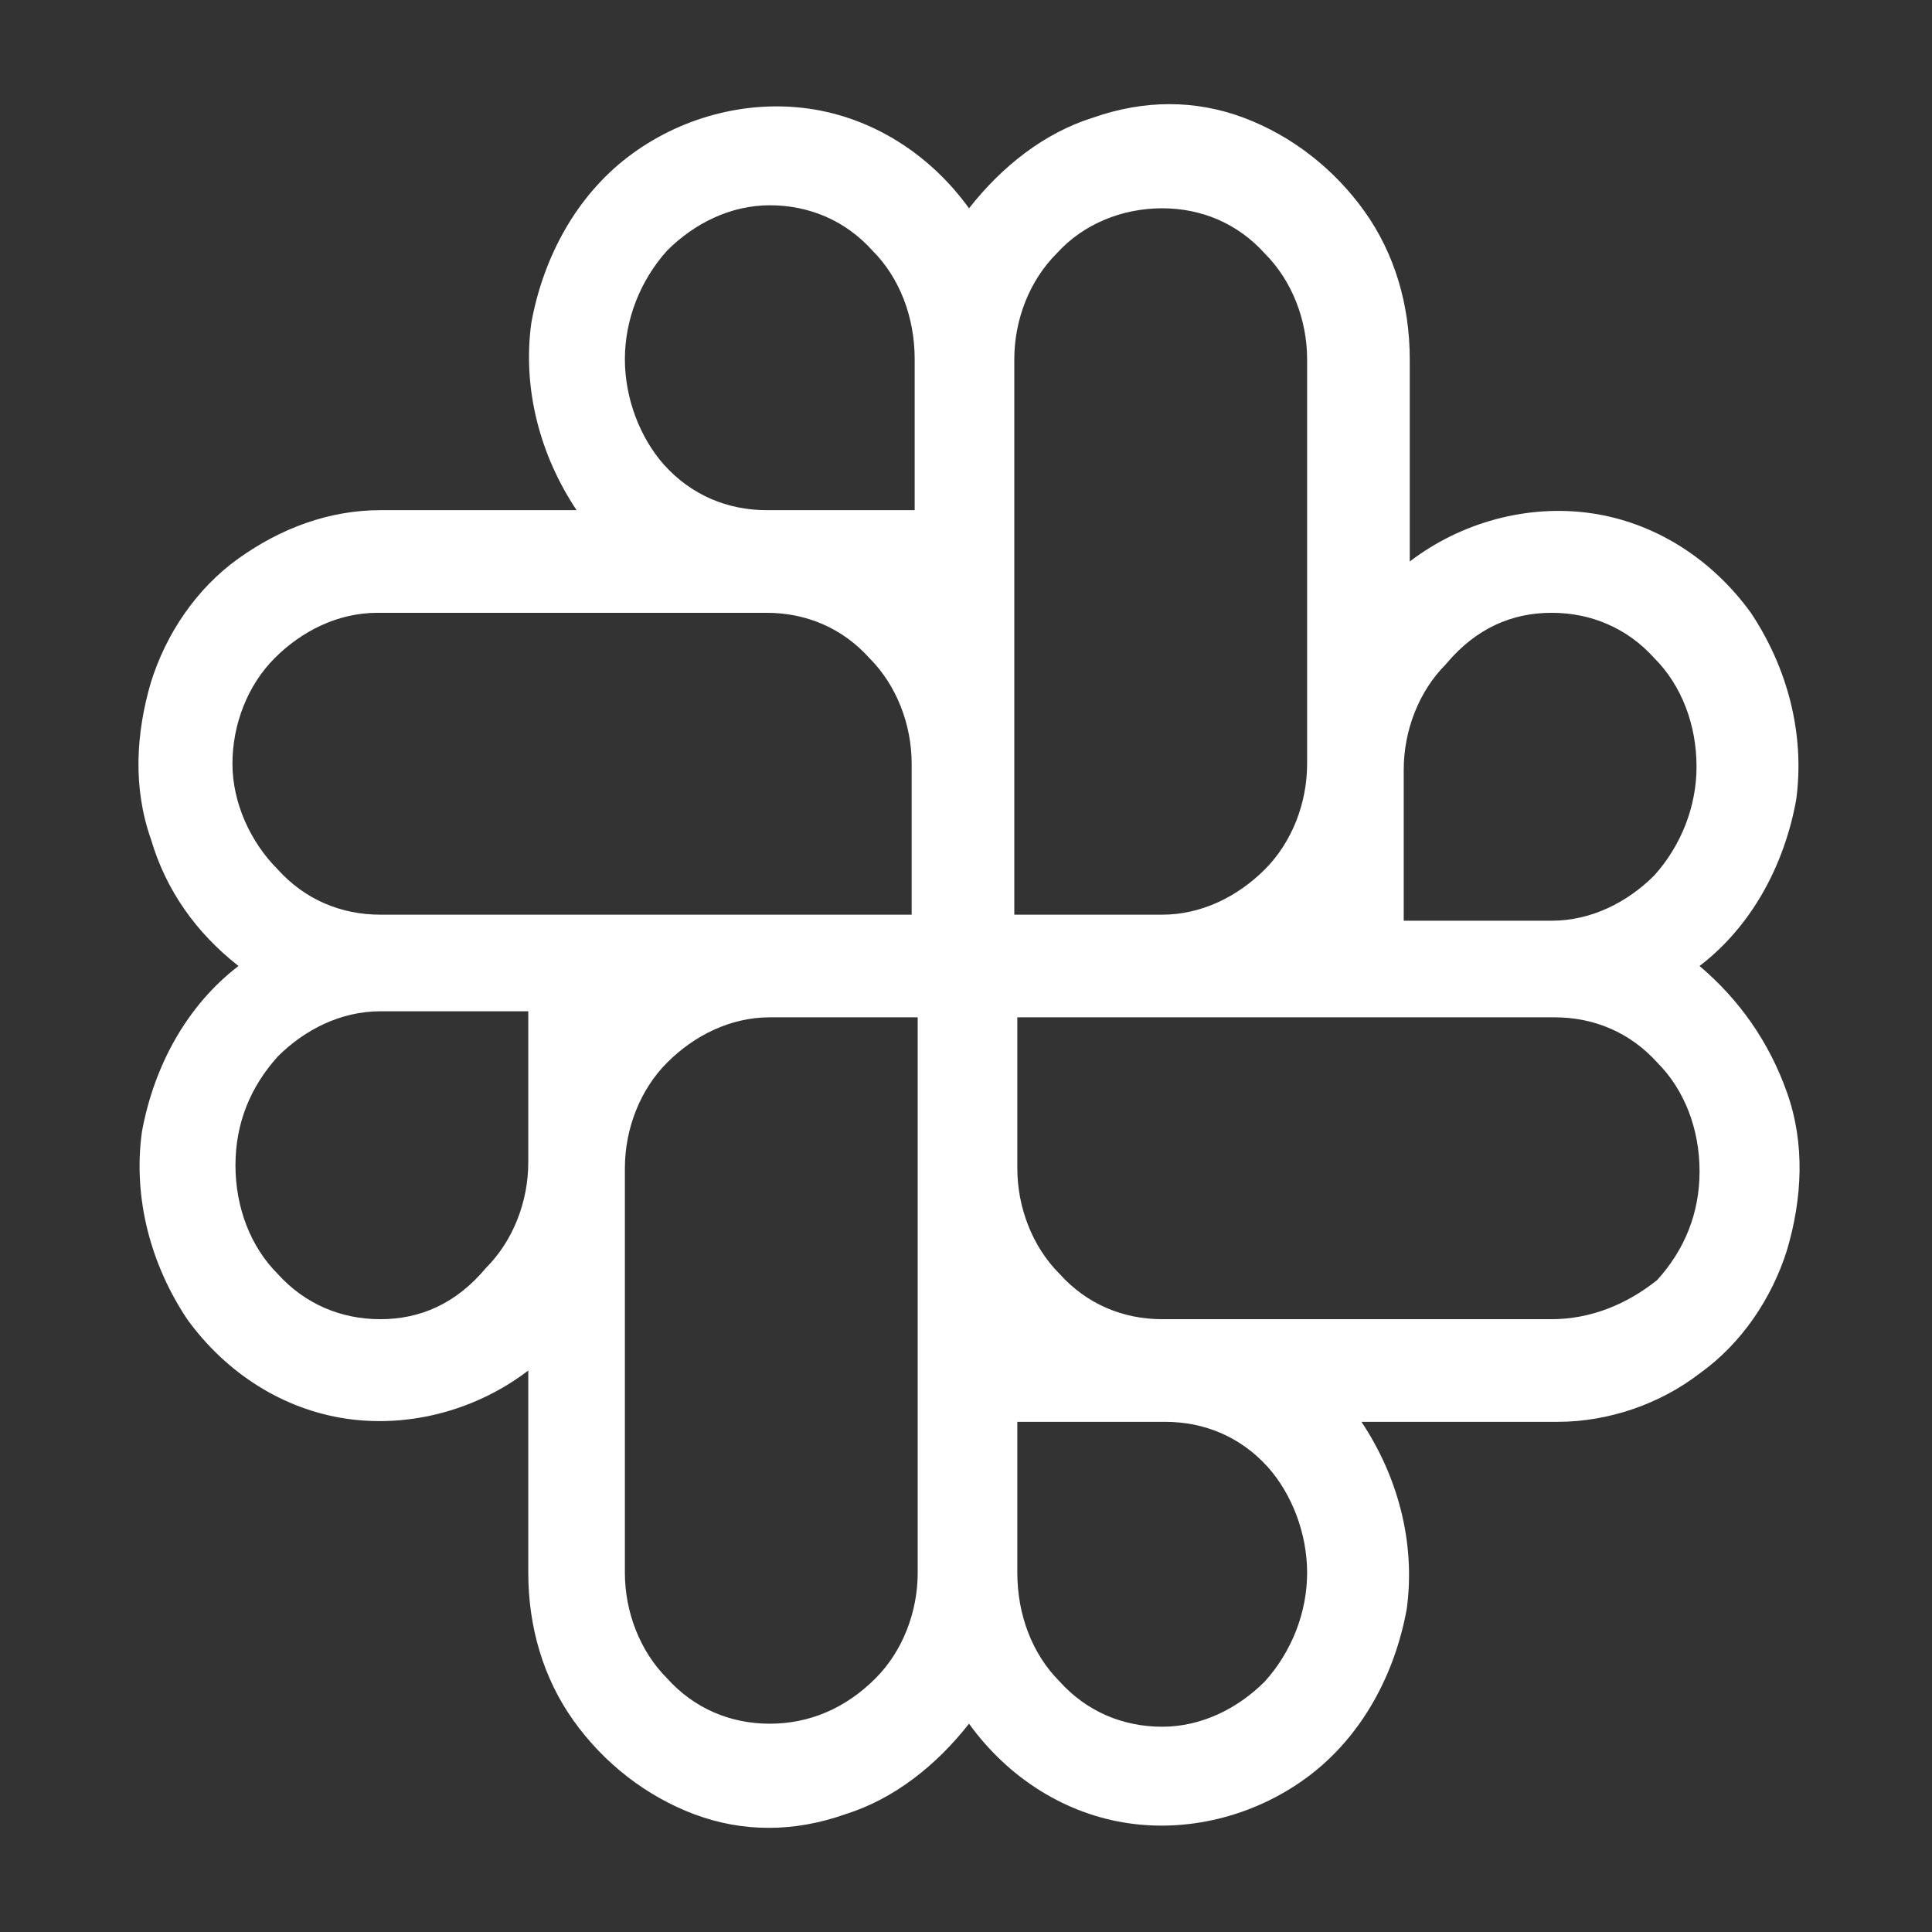 <?xml version="1.0" encoding="UTF-8" standalone="no"?>
<!DOCTYPE svg PUBLIC "-//W3C//DTD SVG 1.1//EN" "http://www.w3.org/Graphics/SVG/1.1/DTD/svg11.dtd">
<svg width="100%" height="100%" viewBox="0 0 64 64" version="1.1" xmlns="http://www.w3.org/2000/svg" xmlns:xlink="http://www.w3.org/1999/xlink" xml:space="preserve" xmlns:serif="http://www.serif.com/" style="fill-rule:evenodd;clip-rule:evenodd;stroke-linejoin:round;stroke-miterlimit:2;">
    <rect x="0" y="0" width="64" height="64" fill="#333333" stroke="none"/>
    <g>
        <g>
            <path d="M56.3,32C58,30.7 59.1,28.7 59.5,26.5C59.8,24.3 59.2,22.1 58,20.3C56.7,18.5 54.8,17.3 52.7,17C50.6,16.7 48.4,17.3 46.7,18.6L46.7,11.9C46.7,10.1 46.2,8.4 45.2,7C44.2,5.6 42.8,4.5 41.2,3.9C39.6,3.3 37.9,3.3 36.2,3.9C34.6,4.4 33.2,5.5 32.1,6.9C30.8,5.1 28.9,3.9 26.8,3.6C24.7,3.3 22.5,3.9 20.8,5.2C19.1,6.5 18,8.5 17.6,10.7C17.3,12.9 17.9,15.1 19.1,16.9L12.6,16.9C10.9,16.9 9.3,17.5 7.9,18.5C6.5,19.5 5.5,21 5,22.6C4.5,24.3 4.4,26.1 5,27.8C5.5,29.5 6.5,30.9 7.9,32C6.2,33.3 5.1,35.3 4.7,37.5C4.4,39.7 5,41.9 6.2,43.7C7.5,45.5 9.4,46.7 11.5,47C13.6,47.3 15.8,46.7 17.5,45.4L17.5,52.1C17.5,53.9 18,55.6 19,57C20,58.4 21.4,59.5 23,60.1C24.6,60.7 26.3,60.7 28,60.1C29.6,59.6 31,58.5 32.1,57.1C33.4,58.9 35.3,60.1 37.4,60.4C39.5,60.7 41.7,60.1 43.4,58.8C45.1,57.5 46.2,55.5 46.6,53.3C46.9,51.1 46.3,48.9 45.1,47.1L51.6,47.1C53.3,47.1 55,46.5 56.3,45.5C57.7,44.5 58.7,43 59.2,41.4C59.7,39.7 59.8,37.9 59.2,36.2C58.6,34.5 57.6,33.1 56.3,32ZM51.4,20.3C52.7,20.3 53.9,20.8 54.8,21.8C55.7,22.7 56.2,24 56.2,25.4C56.2,26.7 55.7,28 54.8,29C53.9,29.9 52.7,30.5 51.4,30.5L46.5,30.5L46.5,25.5C46.5,24.2 47,22.9 47.9,22C48.9,20.8 50.1,20.3 51.4,20.3ZM38.5,6.9C39.8,6.9 41,7.4 41.9,8.4C42.8,9.3 43.3,10.6 43.3,11.9L43.3,25.3C43.3,26.6 42.8,27.9 41.9,28.8C41,29.7 39.8,30.3 38.5,30.3L33.6,30.3L33.6,11.9C33.6,10.6 34.1,9.3 35,8.4C35.9,7.4 37.2,6.9 38.5,6.9ZM20.7,11.9C20.7,10.6 21.2,9.3 22.1,8.3C23,7.4 24.2,6.8 25.5,6.8C26.8,6.8 28,7.3 28.9,8.3C29.8,9.2 30.3,10.5 30.3,11.9L30.3,16.9L25.4,16.9C24.1,16.9 22.9,16.4 22,15.4C21.2,14.5 20.7,13.2 20.7,11.9ZM7.7,25.3C7.7,24 8.2,22.7 9.1,21.8C10,20.9 11.2,20.3 12.5,20.3L25.4,20.3C26.7,20.3 27.9,20.8 28.8,21.8C29.7,22.7 30.2,24 30.2,25.3L30.2,30.3L12.6,30.3C11.3,30.3 10.1,29.8 9.2,28.8C8.3,27.9 7.7,26.6 7.7,25.3ZM12.6,43.7C11.3,43.7 10.1,43.2 9.2,42.2C8.3,41.3 7.8,40 7.8,38.6C7.8,37.2 8.3,36 9.2,35C10.1,34.1 11.3,33.5 12.6,33.5L17.5,33.5L17.5,38.5C17.5,39.8 17,41.1 16.1,42C15.1,43.2 13.9,43.7 12.6,43.7ZM25.5,57.1C24.2,57.1 23,56.6 22.1,55.6C21.2,54.7 20.7,53.4 20.7,52.1L20.7,38.7C20.7,37.4 21.2,36.1 22.1,35.2C23,34.3 24.2,33.7 25.5,33.7L30.4,33.7L30.4,52.1C30.4,53.4 29.9,54.7 29,55.6C28,56.6 26.8,57.1 25.5,57.1ZM43.3,52.1C43.3,53.4 42.8,54.7 41.9,55.7C41,56.6 39.8,57.2 38.5,57.2C37.2,57.2 36,56.7 35.1,55.7C34.2,54.8 33.7,53.5 33.7,52.1L33.7,47.1L38.6,47.1C39.9,47.1 41.1,47.6 42,48.6C42.8,49.5 43.3,50.8 43.3,52.1ZM51.4,43.7L38.5,43.7C37.2,43.7 36,43.2 35.1,42.2C34.2,41.3 33.7,40 33.7,38.7L33.7,33.7L51.5,33.7C52.8,33.7 54,34.2 54.9,35.2C55.8,36.1 56.3,37.4 56.3,38.8C56.3,40.2 55.8,41.4 54.9,42.4C53.9,43.2 52.7,43.7 51.4,43.7Z" style="fill:white;fill-rule:nonzero;"/>
        </g>
    </g>
</svg>
